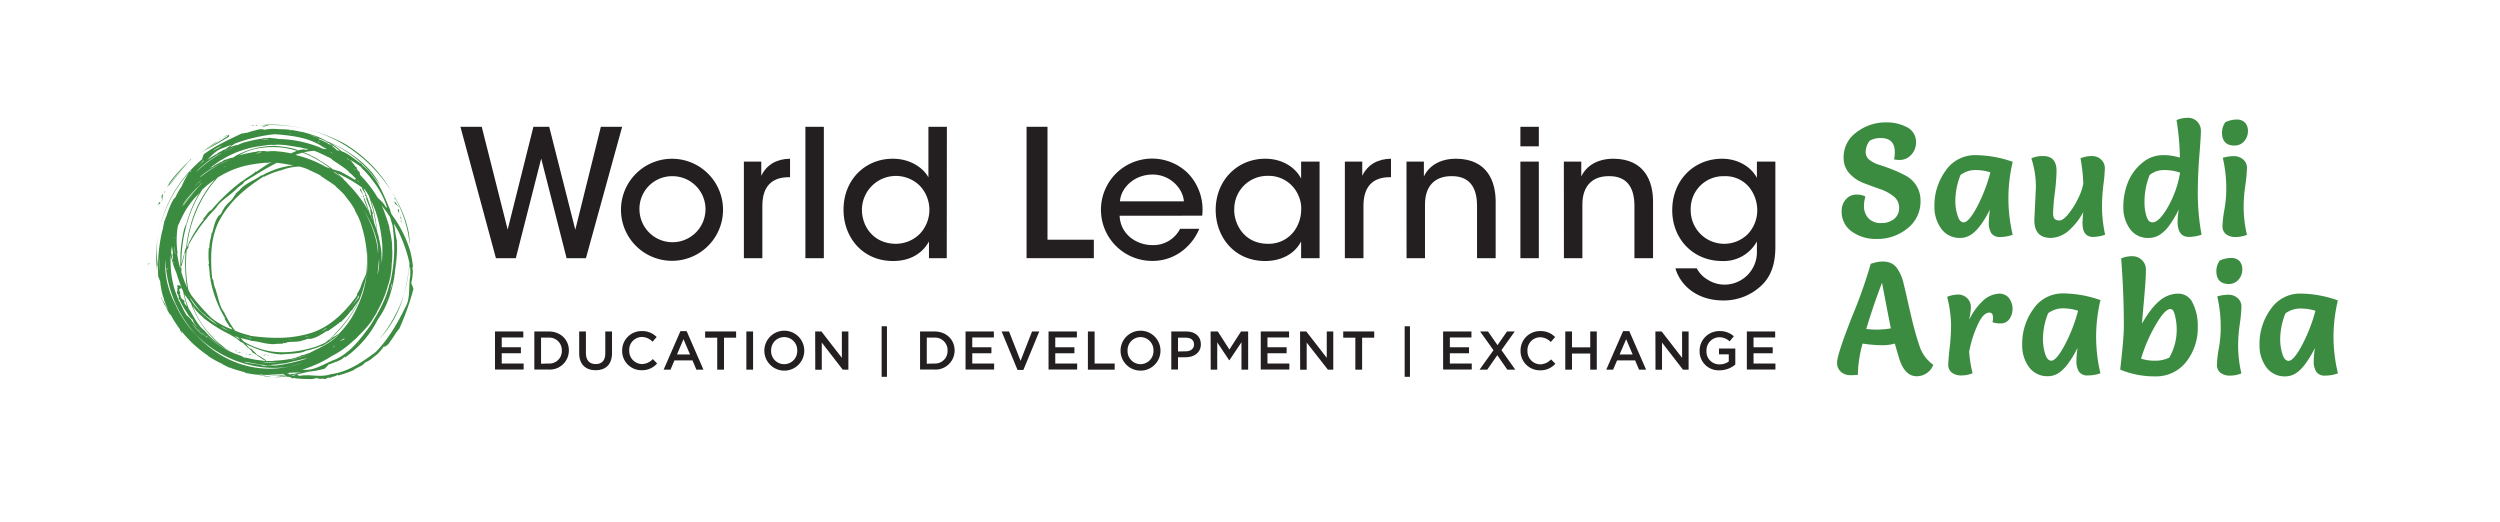 <svg id="Layer_1" data-name="Layer 1" xmlns="http://www.w3.org/2000/svg" viewBox="0 0 766.25 160"><defs><style>.cls-1{fill:#3b8c41;}.cls-2{fill:#231f20;}</style></defs><path class="cls-1" d="M78.39,38.46c0-.27.45.12.62,0A.47.47,0,0,1,78.39,38.46ZM49.1,69.22c-.23.88-.42,1.78-.58,2.66C48.68,71,48.88,70.12,49.1,69.22ZM80.47,39c.14.18.16-.21.29-.08l-.07-.1C80.58,38.7,80.56,39,80.47,39Zm0,0a2,2,0,0,1-.21-.5A1.26,1.26,0,0,0,80.47,39ZM121,60.67l-.13.2.42.39Zm1.49,4.56c-.39-.21,0-1.28-.49-1.11A.91.91,0,0,0,122.46,65.23Zm-41.7,49.89c.38.39,1.39.51,2.75.44a7.11,7.11,0,0,1-2.08-.34Zm.32-.05c-.54-.09.39-.08-.47-.2a.41.41,0,0,0,.07.15l.47.08Zm41.64-48.69c-.37.36.5.77.27,1,0,0,.09,0,.12-.06Zm.08-.56-.09.09.16.24ZM81.33,38.35l-1.28.07c1.58-.48,13.73-.86,25.72,5.72A40.65,40.65,0,0,1,120,58.66c-6.48-10.19-18.78-20.6-37.57-20.34l0,.13a.43.43,0,0,0-.4,0l-.07,0c-.44.17-1,.54-1.37.22l1.12-.24Zm.86,0,.11,0h-.09Zm-.75,0h0ZM122.9,67.64a.46.46,0,0,0,.12.6C122.85,68.09,123.17,67.61,122.9,67.64Zm-67,34.5,0-.09-.15-.07A.25.25,0,0,0,55.89,102.14ZM122,63.6c0-.1.16-.08.22-.15l-1.19-1.68C120.53,62.63,122.38,63,122,63.6ZM120,58.66c3.4,5.72,5.32,11.74,5.49,16.38C125.88,71.54,124.11,65.14,120,58.66Zm6.66,23.39s0,.07,0,.12A.37.37,0,0,0,126.64,82.05ZM48.16,83c0-3.73.09.22.16-2.11a28.31,28.31,0,0,1,.2-9A35.3,35.3,0,0,0,48.16,83Zm1.35,8.28a4,4,0,0,0,.17.37l-.12-.32ZM49,61.87A.88.88,0,0,0,48.66,63C48.51,62.6,49.53,62.09,49,61.87Zm1.09,2.52v0L50,64.32ZM45.52,80.81a.35.35,0,0,0-.1.13h-.13c.05.25.49,0,.31-.13,0,0,0,0,0,0s.16-.1.16-.14l-.11-.08C45.67,80.67,45.45,80.78,45.52,80.81Zm3.92-19.28c.1-.05.17,0,.26,0l.26-2C49,59.8,50.07,61.34,49.44,61.53Zm2.13-4.74a4.86,4.86,0,0,0-.41.66l.5-.59C51.6,56.86,51.57,56.83,51.57,56.79Zm7.26-8.27-.14.13Zm-.14.13c-.34.33.06-.22-.28.11l-6.75,8.1a.48.48,0,0,0,.25-.06C54.65,53.39,57.27,50.09,58.69,48.65Zm-8,10-.23.06,0,.57Zm.93-1.86c1.16-1.67,4.15-5,6-7.07C56.51,50.56,51.43,56.08,51.57,56.79Zm35.76,54.58-.54.11,2.21-.29Zm-9.16-73s0-.09,0-.13l-1,.24C77.43,38.87,78,38.08,78.17,38.34ZM49.91,64.25h0Zm.14.06h0Zm-.22-.11.06,0h0l.12.06c.07,0,.19,0,0,0,.07,0,.08,0-.35-.14Zm6,38,0-.06-.12,0Zm0-.06ZM50,92.56a11.51,11.51,0,0,1-.49-1.27l-.21-.19Zm-.49-1.27h0l0-.07S49.49,91.27,49.5,91.29Zm0-.06c0-.07,0-.13-.07-.19A1.46,1.46,0,0,0,49.48,91.23Zm-3.7-10.55h0v-.14l-.11,0S45.78,80.64,45.78,80.68ZM68,42.21l-1.25.6A4.41,4.41,0,0,0,68,42.21ZM45.67,80.57h0ZM65.75,43.83l-4.89,3.42,6.07-4ZM45.66,80.59h0v0ZM63,46c2.73-1.45,5.13-2.86,7.12-4.07.52-1.16-1-.33-2.12.33C74.84,39,61.72,46.53,63,46Zm13.94-7.67-.33,0,.07.1Zm7.31,71-.06-.1c-.13-.11-.14.23-.24.15C84.08,109.55,84.1,109.15,84.23,109.28Zm-10-1.08-.29,0,.33.08ZM72.74,108l1,.05c-.17-.48-.91.12-1-.19C72.78,107.87,72.73,107.91,72.74,108Zm3.05.6a.46.46,0,0,0-.61,0C75.35,108.41,75.75,108.84,75.79,108.56Zm1.72.24-.27.09h.34Zm-1.48,0,1-.16c-.27-.44-.86.3-1,0C76.05,108.75,76,108.81,76,108.85Zm-3.46-1.22a.45.45,0,0,0-.59-.15C72.18,107.38,72.48,107.89,72.57,107.63ZM54.94,69l-.11,0,.11,0Zm47.17,37.64s0,0,0,0v0a.3.3,0,0,0,.13,0l0,0ZM54.76,68.89h0Zm0,0s.11,0,.09,0,.15,0,0,0l-.17-.06,0,0Zm0,23.07-.11-.28-.2-.44c.07.19.15.42.26.67h0Zm49.74,12.37.11-.16-.27.21,0,.05,0,0ZM51.34,82.27h0s0,0,0,0l.09.06A.1.1,0,0,0,51.34,82.27Zm30.38,26.46s0-.08,0-.13l-1,.25C81,109.25,81.52,108.48,81.72,108.73Zm-1.46.07.25-.12-.32,0Zm45.78-22a11.19,11.19,0,0,1,.68,1.76A79.22,79.22,0,0,1,122.27,101c-.33-.13-.51.9-.87.92-.65,1.27-1.84,2.74-2.34,3.56-.54.34-.87.86-1.52.8a11.07,11.07,0,0,1-2.81,3l.07-.12a8.94,8.94,0,0,1-3,2c-.6,1.06-2.45,1.42-3.41,2.28a31.91,31.91,0,0,1-4.82,1.66c0-.08,0-.17-.19-.23-.39.65-2.07.54-2.12,1-1.06-.47-1.06.56-2.16.23.08,0,.1,0,.11-.1a3.78,3.78,0,0,1-2.45-.23c.43.33-.75.21-1,.41a45.09,45.09,0,0,1-5.56-.26c.34-.44-.55.27-.7,0l-.11-.14c-.32-.09-.82-.42-1.28-.24l0,0a1.43,1.43,0,0,1-.27-.19,26,26,0,0,1-3.67.31l.38.05-.43-.05h-.6l.35,0-2.43-.32-.28-.12c1,.17,2,.33,2.77.44,1.08-.08,2.35-.25,3.69-.48l-.09-.09-1.58.2-1.4,0,2.88-.31a.28.28,0,0,1-.09-.07,32.71,32.71,0,0,1-5.51,0h-.39a32,32,0,0,1-3.37-.31c.85.16,1.75.31,2.62.46l.08.1c-3.3-.45-7.26-1.06-5.34-1l.17,0-.15,0h0c-1.88-.34-2.64-.5-.42-.11a35.77,35.77,0,0,1-4.25-1.24c.14,0,.12-.06.07-.08-.71.07-1.34-.51-2.55-1-.21-.14,0-.07.06-.1A29.37,29.37,0,0,1,63.62,109a.25.25,0,0,0,.16,0l-1.2-.77.26.13a35.11,35.11,0,0,1-7.24-6.9s0,0,0,.06h0a2,2,0,0,1,.16.42l-.18-.09.18.2a.5.5,0,0,1-.3-.53l.05,0c-.26-.09-.39-.44-.32-.55a34.35,34.35,0,0,1-2.94-4.62c.1.54-.95-1.12-1.38-2.32a7.56,7.56,0,0,1-.8-1.31l-.4-1.07c.39.76,1,1.66,1.19,2.12s.51.89.72,1.29h0a33.41,33.41,0,0,1-1.48-3.69c.08.2.15.18.19.18l-.26-.53,0,0a21.88,21.88,0,0,1-.62-2.44c.05.12.05.12.07.12a15.94,15.94,0,0,1-.38-2.38c0,.13,0,.13.06.06-.2-.53-.5-1.15-.67-1.71a50.29,50.29,0,0,1,1.23-13.91s.07-.07.1-.16c.18-1,.37-2,.59-2.93.15,0,.35-1.08.55-1.26A35.38,35.38,0,0,1,52.66,62c.37-.56.59-1.2,1.08-1.45a18.85,18.85,0,0,1,1.9-3.37A26.59,26.59,0,0,1,57.85,53,40.17,40.17,0,0,0,49.1,69.22a38.47,38.47,0,0,1,9.81-17.58,8.93,8.93,0,0,1,.82-.81h0a1.84,1.84,0,0,0,.36-.47c0,.11,0,.13,0,.16l.15-.14c.45-.55,1-.93,1.53-1.43,0,.06,0,.09,0,.11l.07-.06c.21-.54.38-1.22.64-1.73,3.59-2.65,8.06-4.67,11.79-6.44.16.3,1-.29,1.29-.09a42.66,42.66,0,0,1,4.19-1.15,4.82,4.82,0,0,1,1.41.18,11.54,11.54,0,0,1,3.33-.25l-.16,0c.66,0,1.42.1,1.91.08a1.7,1.7,0,0,0-.19,0,27.24,27.24,0,0,1,6.44.87l-.22-.13a38.91,38.91,0,0,1,4.17,1.25l-.06-.07.63.3,0-.07a22.91,22.91,0,0,1,3.15,1.52c7.86,3.16,14,8.43,16.3,13.48A35,35,0,0,0,101.64,44c1,.72,2.1,1.5,3.1,2.37,2.37.82,4.26,2.78,6.26,4l-.08.14a20.91,20.91,0,0,1,3.19,3.26c2.61,3.22,4,7.2,5.59,10.84h-.12c.14.32.27.63.39,1a36.31,36.31,0,0,1,5.89,11.8l0-.33c0,.19,0,.36,0,.52a24.28,24.28,0,0,1,.73,4.5c0-.18-.17-.19-.27-.19l.18.53-.08,0c.3.86-.07,1.67.06,2.37-.06-.12-.06-.12-.11-.12.07.76-.3,1.47-.3,2.24C126.13,86.8,126.08,86.79,126,86.84ZM49,83.26c-.07-.86-.12-1.75-.12-2.64,0-.62,0-1.26.06-1.89A16.08,16.08,0,0,0,49,83.26Zm70.56-16.7A34,34,0,0,0,117,63c.25.54.49,1.09.72,1.66l-.07-.09a54.36,54.36,0,0,1,1.75,5.28l-.12-.08a32.76,32.76,0,0,1,.94,5.53l-.11,0,.11.75-.06-.09c.21,1.48,0,3.53,0,4.67l-.09-.27A22.78,22.78,0,0,1,119,87.28v-.11c-.13.46-.25.91-.38,1.35-.06.19-.1.36-.16.53V89c-.06.16-.12.34-.17.51a13.89,13.89,0,0,1-.57,1.52,31.43,31.43,0,0,1-1.74,3.71,1.46,1.46,0,0,1-.05.2l-.16.16a1.64,1.64,0,0,1-.16.29c.12.15-.66,1.13-.76,1.58l0-.24c-1.43,2.88-4,5.17-6.09,7.38l-.09,0a33.44,33.44,0,0,1-3.73,3.07,28.35,28.35,0,0,1-3.22,1.94,36.16,36.16,0,0,1-9.19,4.21l.87,0c3.07.29,6.59-2.19,9.46-3.19,4.63-2.14,7.84-6.53,10.69-10.41,2.47-4,4.89-8.12,5.87-12.87l.11.06a46.92,46.92,0,0,0,.76-18C120,68.18,119.8,67.37,119.56,66.56Zm1.13,17.75a1.11,1.11,0,0,1,.13.27c0-.08,0-.18.06-.27A.12.12,0,0,0,120.69,84.31Zm-.29,2.09c0-.13.06-.25.09-.37A2.22,2.22,0,0,0,120.4,86.4Zm-.28.48c-.24.84-.42,1.74-.65,2.63.28-.82.53-1.64.76-2.46C120.17,87,120.15,86.9,120.12,86.88Zm-1.58,4.89c0,.18-.08.35-.12.52.06-.13.12-.26.17-.39S118.58,91.8,118.54,91.77Zm-36,20.38c5.43,0,15.33-3.42,9.82-1.81,4.5-1.38-.17,0-5.06,1l-4.43.47H84l2.76-.35a38.61,38.61,0,0,1-4.4.64c-.61-.09-1.39-.21-2.23-.36,0,0,0,0-.06,0-.44-.06.32-.06-.38-.15a.34.34,0,0,0,.06.12c-1.5-.25-3.11-.54-4.25-.75h.13c-2.37-.44-1.77-.31-.13,0-1.58,0,1.65.47,4.32.84a3.4,3.4,0,0,0,2.25.35h.41a2.52,2.52,0,0,0,.39,0ZM58.85,99.24c.11.17.24.33.35.5.38.44.77.88,1.17,1.3.63.68,1.3,1.3,2,1.91l-.46-.5C61,101.52,59.89,100.42,58.85,99.24Zm2.58,2.3L61,101l-.27-.15C61,101.06,61.2,101.3,61.43,101.54Zm2,1.9c.08,0,.09-.12.08-.28-.64,0-1.28-1.06-1.72-1.35.12.18.26.34.39.5C62.62,102.71,63,103.07,63.47,103.44Zm8,4.7.1.06.52.2c.62.25,1.24.47,1.86.67a2.51,2.51,0,0,1,.79.51c1,0,2.68.6,4.1.73h-.14c.95.08,2,.28,2.84.39-.18-.13-.35-.24-.54-.36a3.39,3.39,0,0,0,.45,0l.19.13c.1.07-.2,0-.05.17l.05,0,.14,0h1l.64,0a6.58,6.58,0,0,0,.93-.11A28.48,28.48,0,0,0,89,110c0,.05,0,.08.13.11.44-.36,2-.45,2-.75.94,0,.94-.51,1.92-.58-.06,0-.08.06-.1.07a13.37,13.37,0,0,1,2.17-.7c-.44,0,.63-.36.82-.53l.31-.18a32.55,32.55,0,0,0,4.24-2.24l-.07.1c.15-.12.31-.23.45-.35a15.25,15.25,0,0,0,3.26-2.71,29.35,29.35,0,0,1-6.1,4.16l.25-.15.38-.29a7,7,0,0,1-.94.33l.12,0a20.2,20.2,0,0,1-4,1.19,6.51,6.51,0,0,1-1.58.57,29.79,29.79,0,0,1-4.34.44c-.22.1-1.2,0-1.28.15-3.64-.06-7.75-1.47-11.3-3.15.4.45.81.89,1.22,1.34.24-.06.46.16.78.29.17.52,1.14,1,1.16,1.43a28.25,28.25,0,0,1,3,1.85H81c-1.29-.85-2.56-1.73-3.85-2.57.1-.06.13-.14,0-.28a29.77,29.77,0,0,1-2.64-2.41l-.82-.42c-.45-.33-.92-.77-1.35-1.12,0,0-.06,0,0,.06-.64-.41-1.28-.75-1.9-1.18l-.08,0s0,0,.09.09l-.18-.13a47.53,47.53,0,0,1-8-5.06l.07-.08A13.88,13.88,0,0,1,59,93.62,26.24,26.24,0,0,0,64.9,103h0a26.25,26.25,0,0,0,4,3.58c-.13-.09-.09,0-.1,0,.41.29.83.56,1.25.83l.11.06a32,32,0,0,1-7.88-5.53c-.69-.69-1.36-1.41-2-2.19a25.06,25.06,0,0,0,2,2.19A29.62,29.62,0,0,0,71.45,108.14ZM55.6,82.31l0,0c0,.39,0,.77,0,1.16a35.77,35.77,0,0,0,1.81,4.79c-.08-.38-.16-.74-.25-1.1a52.33,52.33,0,0,1-.31-9.69c0,.11,0,.09,0,0a1.15,1.15,0,0,1,0-.19.91.91,0,0,1-.32.43c-.16,1.28-.61,2.55-.84,3.82,0,.11,0-.19-.18,0s0,.28,0,.42S55.68,82,55.6,82.31Zm13.12-35.8c1-.54,2.11-1,3.21-1.46a19.25,19.25,0,0,0-3,1.32Zm.17-.14-.08,0S68.83,46.42,68.89,46.37Zm-1.17,2.76,0-.08c-1.18.86-2.45,1.72-3.64,2.65l.93-.56c0,.06.06.07.18.06.36-.56,2-1.13,2-1.35,1-.17,1-.69,2.11-1-.09,0-.1.07-.1.11a9,9,0,0,1,2.36-.69l0,0s0-.06.12-.11l.38-.3,0,0A25.3,25.3,0,0,1,84.6,44.72c.07.08,1,.08,1.23.14a34,34,0,0,1,4.16.7,7,7,0,0,1,1.38.55,6.08,6.08,0,0,1,2.11-.32c-.13.07-.09.1-.17.13a3.56,3.56,0,0,0,1.16-.22l-.33-.14a.49.49,0,0,0-.14,0c0,.23-1.16-.27-1.65-.23l.23-.06c-2.94-.39-6-1.23-8.94-.81l-.06-.08c-1.7,0-2.82.31-4.52.5A30,30,0,0,0,67.72,49.13Zm14.54-6.41c-.08,0-.16-.06-.16-.12-.43,0-.3.12-.49.12-.53,0,0-.16-.63,0l-.06.09c-.19-.07-.41,0-.66.15C80.92,42.83,81.6,42.76,82.26,42.72Zm27.5,12.78.09,0-.07-.08-.18,0a.16.16,0,0,1-.12,0l.76.49,0,0Zm-6.28-2.35c.64.59,1.29,1.21,1.89,1.82,0,0,0,0,0,.12a8.76,8.76,0,0,1,1.23,1.22l.33.32,0,0,0,.06a34.45,34.45,0,0,1,3.25,3.78,30.56,30.56,0,0,1,2.65,4,.46.46,0,0,1,0-.14,29.35,29.35,0,0,1-1.36-3.49c0-.1.14.15.14-.12-.07-.62-.28,0-.43-.6l.17.05c-.12-.83-.81-1.35-1.09-2.19.25.17.08-.17.25-.14,1.16,2.56,2,5.26,2.93,7.87h0c.25.5.47,1,.69,1.54l-.06-.51c-.21-.1-.25-.42-.43-.73.18-.52-.33-1.52-.09-1.88a29,29,0,0,1-1.39-3.57c0-.11.14.15.14-.12-.08-.64-.3,0-.44-.63l.18,0c-.14-.85-.84-1.37-1.13-2.24.14.11.15,0,.16,0A43.12,43.12,0,0,0,103.48,53.15Zm9.6,7.2.13,0a.14.14,0,0,1,0-.06,26.32,26.32,0,0,0-1.43-2.27l-.32-.24c1.12,2.56,1.94,5.23,2.89,7.81-.12,0-.21,0-.21.19.21.81.39,1.64.53,2.49a24.58,24.58,0,0,1,.82,2.42.44.44,0,0,1,0-.13,63.91,63.91,0,0,0-2.19-9.91A2.37,2.37,0,0,0,113.08,60.35Zm2.1,4.65.07.1c-.49-1.19-.92-2.51-1.51-3.65,0,0,0,0,0-.05a53,53,0,0,1,1.89,9.7c.18.61.36,1.22.55,1.79l-.12-.08a30.29,30.29,0,0,1,.91,5.33h-.1l.1.73-.06-.09a15.66,15.66,0,0,1,.08,2.2c0-.5.09-1,.13-1.52a9.7,9.7,0,0,1,.07-1.25q0-.77,0-1.5c0-.44,0-.88,0-1.31A41.16,41.16,0,0,0,115.18,65ZM109.6,93.85A29.46,29.46,0,0,0,112.37,84a33,33,0,0,0,.36-7.24,57.73,57.73,0,0,1-.36,7.24,36.23,36.23,0,0,1-2.24,7.89c-.73,1.15-1.7,2.17-2.28,3.32l-.1-.2a24.6,24.6,0,0,1-3.42,3.81l-.16-.15c-.13.18-.26.39-.41.56v-.13c-1,.87-2.63,1.88-3.43,2.53l.09-.32c-1.8,1.06-3.66,2.51-5.77,2.6.13-.09.09-.11.16-.15a6.17,6.17,0,0,0-1.76.59l.12-.16c-2.27,1-4,.18-5.86,1-.17,0-.35-.09-.53-.14.21.54-1.11.13-1.54.46l.19-.22c-3,.69-5.9-.73-8.67-.83v-.15c-1.16-.25-2.05-.44-3-.74.29.36.6.73.9,1.08a20.93,20.93,0,0,0,4.61,2.1c5.62,2,11.55,1.29,17.19-.37,1.09-.4,2.17-.85,3.22-1.34.83-.68,1.63-1.38,2.41-2.08l.53-.63a29.07,29.07,0,0,0,2-2.2h0a36.1,36.1,0,0,0,4.15-5.76c.44-.73.86-1.47,1.25-2.22-.23.53-.47,1.07-.72,1.59a41.62,41.62,0,0,1-6.87,9.07l.06-.09c-.53.55-1.11,1.07-1.7,1.59h.17a3.24,3.24,0,0,0,.89-.82h0a9.09,9.09,0,0,0,1.26-.75c.12,0,0,0,.27-.07v-.15c.25-.17.33-.17.36-.09A26.78,26.78,0,0,0,109.6,93.85ZM105,104.17a1.81,1.81,0,0,0,.31-.13l.09.08C105.93,103.61,105.13,103.7,105,104.17Zm-.62.26a.33.33,0,0,1,0,.06l.05,0,.08,0,.1-.14c.25-.12.39,0,.42-.24s-.43.12-.58.29l-.06.05Zm-2.65-.37-.13.1c.06,0,.11-.06.16-.08Zm-1.42.74h0a.19.19,0,0,1,.08,0l.1-.14Zm-23.72-1.22c-.19,0-.15,0-.16.08l.53.07v-.12c-1-.19-1.71-.37-2.49-.59A13.83,13.83,0,0,0,76.56,103.58Zm13.09.44a11.2,11.2,0,0,0-1.42.15Zm4.86-1,0,0a3.83,3.83,0,0,0-1.08.31C93.82,103.26,94.16,103.18,94.51,103.07Zm5.48-2.29,0-.13c-.49.29-1,.61-1.49.92C99,101.32,99.52,101.06,100,100.78Zm3.72-2.7,0,0a.61.61,0,0,1-.07.1Zm3.51-3.51,0-.07-.69.89C106.73,95.12,107,94.85,107.22,94.57ZM110,90.69v-.14a30.1,30.1,0,0,1-2.38,3.55c.82-1,1.59-1.95,2.33-2.95l.15-.64C110.07,90.58,110,90.63,110,90.69Zm5.85-13c.33-2.86-1.1-8.07-4.41-13.36C114.17,69,115.72,73.93,115.85,77.72Zm-.15,6.53a15.22,15.22,0,0,0,.49-4.9ZM102.85,52.88l-.78-.32c.87.61,1.72,1.25,2.54,1.93C104.05,53.93,103.46,53.4,102.85,52.88Zm-4.6,1c.12.06.1,0,.15.06a.49.49,0,0,0-.15-.13l-.78-.44c-.21-.09-.42-.18-.62-.25l.14,0s0,0,0,0c-1-.4-1.74-.78-2.48-1.14s-1.54-.58-2.35-.84a2.85,2.85,0,0,0-.44-.09h0a16.66,16.66,0,0,0-5.77,1.24v-.06a27.4,27.4,0,0,0-5.11,2c.13-.11.07-.11,0-.16-5.58,3.63-10.35,7.49-13.59,13.5-2.84,5.36-2.77,11.75-2.24,17.64l.38.79a9.1,9.1,0,0,0,.81,2.92s0,0-.06,0c.81,2.4,1.13,5,2.54,6.77A35.45,35.45,0,0,0,72,101.32a26.82,26.82,0,0,0,4.74,1.53c-.18,0-.14,0-.15.07,6.59.86,12.66,1.1,19.14-1,5.73-1.94,10.13-6.44,13.61-11.21l.21-.86a8.58,8.58,0,0,0,1.26-2.73l0,0c.45-1.1,1-2.2,1.44-3.28.07-.61.12-1.21.17-1.81a6.89,6.89,0,0,1,.06-1.15c0-.47,0-.92,0-1.39s0-.79,0-1.2a38.41,38.41,0,0,0-1.81-9.56l.06.09a21.54,21.54,0,0,0-2-4.35l.13,0a22.5,22.5,0,0,0-2.78-4l.07-.07-.47-.45.09,0a24.35,24.35,0,0,0-2.89-2.77l.23.06C101.62,56,99.77,55,98.25,53.87ZM73,103.4l-.51-.18-.7-.26c.59.38,1.19.77,1.82,1.15ZM71.22,101c-.19-.28-.38-.57-.55-.85,0,.17-.2.15-.36,0-.12-.56-1.33-1.83-1.47-2.73,0,.06.15.13.17.06a2.37,2.37,0,0,0-.46-.49c0,.06.12,0,.15.09a36.09,36.09,0,0,1-4.2-11.37l.1.1c-.51-1.59-.26-3.38-.75-4.9l.21.07a27.1,27.1,0,0,1-.07-5h.22l-.09-.7.1.09c-.06-1.34.68-3.07.62-4.13l.15.29c.58-2,.91-4.26,2.36-5.74,0,.13,0,.13,0,.21a5,5,0,0,0,.91-1.61l0,.2c.94-2.24,2.75-2.77,3.56-4.62l.45-.26c-.5-.26.74-.81.87-1.35v.28c1.72-2.41,4.81-3.26,7-4.94l.11.12a25.49,25.49,0,0,1,3.9-1.8A23.44,23.44,0,0,1,90,50.68a.86.86,0,0,0-.22,0l.22,0c-1.68-.23-3.43-.62-5.16-.78-3.42,1.73-6.68,3.83-9.93,5.79l-.56.73a13.58,13.58,0,0,0-2.46,2.09l0-.05c-2,1.86-4.46,3.22-5.66,5.25a50.77,50.77,0,0,0-8.5,11.54c.13.19,0,.49-.09.85a1.4,1.4,0,0,0-.42.6,43,43,0,0,0,.5,12.07c.25.51.51,1,.78,1.51l1.19,1.57a71.94,71.94,0,0,0,5,5.5A21.33,21.33,0,0,0,71.22,101Zm-3.66-1.08c.31.25.61.49.93.73a18.5,18.5,0,0,0,1.88.83A32,32,0,0,1,67.56,99.92Zm-4.67-3.24.08-.07c-2-1.34-3.35-3.49-4.74-5.43a2,2,0,0,1,.07.23,1.54,1.54,0,0,0,.05.17,24,24,0,0,0,1.51,2.26,33.59,33.59,0,0,0,6.93,5.87c-.51-.42-1-.86-1.51-1.31C64.47,97.83,63.67,97.25,62.89,96.68ZM58,90.86c-.09-.14-.19-.27-.29-.4.11.21.23.42.35.63Zm9.13-36.68v-.07l-.3.22a34.47,34.47,0,0,0-5.63,8.18A39.78,39.78,0,0,0,57.36,75h0c0,.31-.07.61-.11.92a34.65,34.65,0,0,1,5.21-8.69c-.18,0-.21-.14-.07-.37.56-.27,1.33-2,2.22-2.4,0,.06-.09.2,0,.17a1.74,1.74,0,0,0,.32-.62c0,.07,0,.14,0,.2a56.29,56.29,0,0,1,9.35-8.76l0,.12c1.31-1.16,3-1.93,4.23-3.1l0,.23c1.46-1,2.82-2,4.41-2.86-.37,0-.73,0-1.09.1l0-.07a36.57,36.57,0,0,0-4.15.46A27.61,27.61,0,0,0,67.13,54.18Zm2.24-3.33-1,.49A3.21,3.21,0,0,0,69.37,50.85Zm15.27-4.52c.07.08,1,.08,1.18.14a26.09,26.09,0,0,1,3.39.55,16.22,16.22,0,0,1,1.82-.8,25,25,0,0,0-13.61-.36,18.27,18.27,0,0,0-4.15,1.76,42,42,0,0,1,5.18-1.11c-.26.25.5-.27.71-.16l.16,0a4.43,4.43,0,0,0,1.37-.1v0c.51,0,.69.14,1.19.17A17.22,17.22,0,0,1,84.64,46.33Zm-1.77,3.45L83,50l.22-.19Zm-2-2.1h0Zm-.63-1,0,0c-.4,0-.28.09-.46.11-.51,0,.06-.16-.6,0l-.07.08c-.17-.06-.38,0-.62.16.41-.06.83-.1,1.24-.15Zm-.6,1.37c-.09-.07-.11.19-.18.15a1.56,1.56,0,0,1-.18-.4c.09.28.14.38.18.4s.13-.17.24-.06Zm21.68,3.61A39.19,39.19,0,0,0,94,47.28c-.42-.17-.85-.34-1.27-.49L92,47c-.47.13-.94.27-1.4.43a4,4,0,0,1,.46.2,34.14,34.14,0,0,1,8.86,3.57ZM61.62,53.93l-.37.48A34,34,0,0,1,70.43,49a17,17,0,0,0-3.38,1.52A25.06,25.06,0,0,0,61.62,53.93Zm.5,4c-.78,1.22-1.49,2.46-2.13,3.7a42.4,42.4,0,0,0-4,13.06h0a49.4,49.4,0,0,0-.41,6.47c.36-1.7.88-3.39,1.32-5.09,0,.06.08.08.13.07,0-.32.11-.7.14-1.15,0-.21,0,0,0,0a37.59,37.59,0,0,1,.88-4.72v.14l.3-1.23-.05.24A35.8,35.8,0,0,1,65.87,55,32.28,32.28,0,0,0,62.12,58Zm-5.7,31.87c.16.73.33,1.46.54,2.16.26.93.59,1.86.95,2.8l0-.07c1.52,2.29,2.61,5,4.71,6.56a22.23,22.23,0,0,0,4.94,4.49c-.56-.44-1.09-.91-1.71-1.49a29.85,29.85,0,0,1-6.39-9.07h0a14.39,14.39,0,0,1-.89-2.14c-.68-1-1.32-1.91-2-2.77A4.84,4.84,0,0,1,56.42,89.85Zm45.89,16.57c.2,0,.25-.46,0-.3l.06.09a.42.42,0,0,0-.09.16c-.06,0-.08.18-.13.25h0v0h0l0,0,0,0,.1-.07c.06,0,.1-.08.1-.22Zm-3.17-.3.59-.39A2.15,2.15,0,0,0,99.14,106.12Zm-8.26,3.81c-.58.14-1.17.27-1.76.38.43,0,.87-.11,1.31-.19a32.49,32.49,0,0,0,4.29-1.57C93.4,109.06,92.07,109.45,90.88,109.93Zm-8.3,1.35c.87,0,1.75-.07,2.61-.16-.94,0-1.89.06-2.83,0A1.64,1.64,0,0,0,82.58,111.28Zm-.35-.15h-.1c-.62,0-1.23,0-1.84,0,.7.09,1.41.14,2.11.18h.06A1.82,1.82,0,0,1,82.23,111.13Zm36.48-47.27-.07,0a.4.4,0,0,1,.1.12ZM107.35,49a24.26,24.26,0,0,1,1.6,2.1c.21.06.43.15.39.31v.19c.08.12.17.31.28.49s0,0,0,.06a1.1,1.1,0,0,0,.54.48l0,0a3.38,3.38,0,0,1,.16.78l.2.37A36.39,36.39,0,0,1,113.33,57a33.17,33.17,0,0,1,2.46,3.64,13.93,13.93,0,0,1,2.29,2.44s-.12-.07-.17,0l.77.69a25,25,0,0,0-4.2-8.08l0,0a27.06,27.06,0,0,0-3.8-4.34c.15.11.14,0,.18,0A29.55,29.55,0,0,0,107.35,49Zm1.39,2.91v0l.19.19s.08-.08-.15-.31l-.06,0A.19.19,0,0,1,108.74,51.88Zm-.44-.37.1.08.14.06A.49.49,0,0,0,108.3,51.51Zm-2.08-3.12c.37.33.72.66,1.07,1-.21-.27-.43-.53-.67-.79Zm-4.62.39a.28.28,0,0,0,.18,0l-.17-.13-.86-.48-.67-.26h.15c-1-.44-1.91-.86-2.72-1.25-.39-.16-.79-.31-1.2-.46a19.09,19.09,0,0,0-3.2.45,22.5,22.5,0,0,1,2.17.94l-.11,0a18.6,18.6,0,0,1,3.08,1.72,32.22,32.22,0,0,1,3.37,2.24l.39.31a19.63,19.63,0,0,0,2.1.6,56.76,56.76,0,0,1,5,2.84,2.29,2.29,0,0,1-.44-.59c.35.3.38.12.4,0a25.89,25.89,0,0,0-2.4-2.21l.26.07C105.28,51.14,103.27,50,101.6,48.78Zm.46-1.71-.38-.33-.39-.09Zm1.11.09-.08,0a.71.71,0,0,1,.07.16C103.14,47.21,103.15,47.17,103.17,47.16Zm-2-3.36.47.29,0-.1ZM99,42.92c-.57-.21-1.15-.41-1.74-.59l.68.33c-.08.06-.08.15,0,.29.73-.25,1.94,1,2.27.69.52,1,1.19.27,1.82,1.27a.12.12,0,0,0-.15,0,4.85,4.85,0,0,1,1.22,1,.74.74,0,0,0,.26,0l-.19.09,0,.05a6.8,6.8,0,0,1,1,.19A27.71,27.71,0,0,0,99,42.92Zm-1.39.46c-.07,0-.07.13,0,.27a.9.9,0,0,1,.56,0C98,43.58,97.83,43.47,97.64,43.38ZM95,41.31l1.25.52,1.17.36C96.59,41.86,95.79,41.57,95,41.31ZM88.58,40l.44.15.23-.07Zm-.09.79.41.13a1.17,1.17,0,0,1,.2-.05Zm-7,0h0l0,0ZM72,44c-.48.32-1,.66-1.44,1l.18,0a.18.18,0,0,0-.11.1,9.05,9.05,0,0,1,2.59-.73c-.49,0,.78-.37,1-.54a45.34,45.34,0,0,1,6-1.33c-.28.27.51-.26.75-.16l.15,0a4.53,4.53,0,0,0,1.43-.12h0a11.52,11.52,0,0,0,1.71.18c.1.08,0,0,.27.13l.14-.13c.34.06.39.13.38.2a35.22,35.22,0,0,1,13.94,3c.39,0,.77.09,1.17.11A7.81,7.81,0,0,0,99,45.06c-4.23-2.92-9.65-3.53-14.78-3.93A49.9,49.9,0,0,0,72,44Zm-7,2.44c1-.65,2.14-1.27,3.24-1.85l-.44.17A7.78,7.78,0,0,0,65.06,46.44Zm-1.65,2.72a27.06,27.06,0,0,1,2.87-1.86c0,.05,0,.07.18,0,.37-.57,2-1.16,2.11-1.39a4.07,4.07,0,0,0,.57-.16L71,44.36c-.92.34-1.84.69-2.77,1.06C66.43,46,64.86,47.57,63.41,49.16ZM60.63,51a.12.12,0,0,0,0,.08,15,15,0,0,1,1.63-1.56c-.08.07-.05.12,0,.11.07-.17.13-.38.19-.58C61.86,49.75,61.24,50.42,60.63,51Zm-.47,1.71a34.66,34.66,0,0,1,7.49-5.61l.21-.19a28.29,28.29,0,0,0-7.21,5.19C60.48,52.29,60.31,52.49,60.16,52.7Zm-1,0h0v0Zm-.07,5c.43-.45.87-.89,1.34-1.31,1.49-1.43-1,1,1.42-1.21A13.28,13.28,0,0,0,59.13,57.74ZM59,53.14h0v0Zm-.42-.88.08,0c0-.06,0-.1,0-.15Zm-.34.37a.4.4,0,0,0,.12.16l.18-.49C58.4,52.41,58.29,52.52,58.19,52.63ZM55.78,63.32l.39-.47a.45.45,0,0,0,.21-.06c2.29-2.88,4.47-5.66,5.6-6.78-.47.49,0-.11-.34.2l-5.47,6.64a.08.08,0,0,1-.07-.07c.94-1.36,3.36-4.06,4.84-5.78-.84.68-4.93,5.18-4.84,5.78A4.61,4.61,0,0,0,55.78,63.32ZM54.4,60.06l.38-.64a1.72,1.72,0,0,0,.07-.21C54.7,59.49,54.54,59.77,54.4,60.06Zm0,17.59h-.13a40.22,40.22,0,0,0,1,4.78c0-.11,0-.21,0-.31,0-1.6,0-3.2.08-4.78,0,.11,0,.08,0,0a21.22,21.22,0,0,1,.26-2.52c0-.23,0,0,0,0a42.46,42.46,0,0,1,.92-5,.36.36,0,0,0,0,.15L57,68.77,57,69a40.86,40.86,0,0,1,4.12-9.92l-.38.49a24.88,24.88,0,0,0-5.41,8c0-.13,0-.13-.09-.1,0,.46-.28.81-.55,1.39h.05l-.05,0a2.75,2.75,0,0,0-.18.46A26.63,26.63,0,0,0,54.44,77.65Zm.93,4.85s0,.06,0,.08l0,.08A.81.81,0,0,1,55.37,82.5ZM54,80.26a.74.74,0,0,1,0,.14s.06,0,.06-.05Zm-.57-4.67a20.21,20.21,0,0,0,.25,2.18h-.13v0c.06,0,.13.1.17.1C53.7,77.14,53.57,76.37,53.47,75.59Zm0-2.61a.11.11,0,0,0,.09.06l-.07-.54C53.43,72.66,53.43,72.82,53.42,73Zm-.27,7.29c0,.11.07.22.1.34a.18.18,0,0,0,.17-.07A1,1,0,0,1,53.15,80.27Zm-.69-3a13.87,13.87,0,0,0,.44,2.26l0,0,.09.31A4.53,4.53,0,0,0,52.8,78c0-.24.19,0,.23,0-.07-.82-.22-1.68-.32-2.55C52.6,76,52.52,76.63,52.46,77.22Zm1.07,11.55c.26.75.56,1.5.87,2.23l-.14-.14.5,1h0a.09.09,0,0,0-.1,0l.3.47,0,.06c.47.75.73,1.52,1.15,2.14-.1-.11-.1-.11-.13-.09a18.44,18.44,0,0,0,1.14,2c-.08-.09-.1-.09-.08,0,.42.39.94.79,1.32,1.18a24.41,24.41,0,0,0,1.84,2.48.88.88,0,0,1-.05-.15.14.14,0,0,0,.14.06A5,5,0,0,1,59,97.77c0,.57-.58-.57-.9-.69a40.47,40.47,0,0,1-3-5c.54.06-.54-.35-.36-.65l.08-.19c-.11-.33-.12-1-.55-1.28h0c-.08-.66.24-.86.05-1.72.16-.12.06,0,.24-.31l-.29-.07c.12-.72.5-.36.82-.34.29-.16.59.85.57,1.08-.34-.71-.4.2-.49-.11-.72.24.51,1.45-.08,1.71,0,.42.26.22.33.38.13.5-.3,0,0,.62l.18,0c-.22.47,1,.7,1,1.27l-.07-.07c-.2.55.36,1,.82,1.55a40.5,40.5,0,0,1-1.22-4.63A55.13,55.13,0,0,1,54,83.45a20.45,20.45,0,0,1-1.36-4.09s0,.28-.07,0c-.08-.39-.16-.72-.23-1A30.28,30.28,0,0,0,53.53,88.77ZM51,82.57c0,.19.39,0,.26-.11h0c.11,0,.14-.09.13-.12h0v-.11l-.09,0h0c0,.06-.18.15-.11.17a.24.24,0,0,0-.08.1Zm36.28,32.24a1.75,1.75,0,0,0-.53-.25c-1.64.19-3.3.25-4.87.29A38.85,38.85,0,0,0,87.31,114.81Zm1.39-2.45a22.28,22.28,0,0,0,4.14-1.15,37.84,37.84,0,0,1-4.14,1.15c-8.92,1.58-20.62-1.48-28.7-9.89a36.14,36.14,0,0,1-9.31-23,26.09,26.09,0,0,0,3,13.61,32.31,32.31,0,0,0,6.29,9.4C67,110.2,77.23,114.75,88.7,112.36Zm.68,2.38,2.72-.35-2.09.22,2.4-.5h-.2c-1.15.24-2.32.43-3.51.56,1.07-.13,2.14-.32,3.19-.53-1,0-2,.08-3,.1l-.9.16c.29.06.6.11.73.28h0s0,0,0,.07l1.3-.14-.63.13-.66.08s0,0,0,.05ZM125.62,81.4c-.09.48-.21,1-.34,1.61a42,42,0,0,1-1.44,7.13,63,63,0,0,0,1.68-9.41,42.68,42.68,0,0,0-3.42-9.81c-.45-.82-.9-1.62-1.36-2.42.32,1.75.5,3.55.9,5.19v.65a39.81,39.81,0,0,1-.47,8.32c.24-1.93.37-3.87.42-5.77-.1,2.31-.32,4.63-.62,6.91.08-.37.15-.76.2-1.14-.65,5.45-2.17,10.87-5.37,15.27a31.52,31.52,0,0,1-10.18,11.72.24.24,0,0,0,0-.34l-.41.44-.09,0c-.62.7-1.54.77-2.14,1.26.09-.12.09-.12.06-.17a21.46,21.46,0,0,1-2.23.87c.11-.06.1-.1,0-.12A10.33,10.33,0,0,1,99.5,113l0,0a30.53,30.53,0,0,1-5,.94c-1.51.38-3.31.79-5.12,1.1,0,0,0,.09.31.12l.1-.14c.25.42,1.08-.55,1.53-.16h-.11c.53.76,1.77-.15,2.69.27l-.09-.14c2.59.06,5.34.54,7.63-.32,5.14-.61,9.65-3.71,13.78-6.83,4-4.15,6.62-8.79,9.12-13.86,1.47-2.51.88-6.53,1.39-9.37A15.44,15.44,0,0,0,125.62,81.4Zm-20,28.25-.09.06ZM116.23,104a32.14,32.14,0,0,0,7.61-13.84,33.77,33.77,0,0,1-2.66,6.33A40.5,40.5,0,0,1,116.23,104Zm-35.82,7.88a5.67,5.67,0,0,0,1.69.28l.23,0C81.87,112.07,81.18,112,80.41,111.86ZM116.23,104c-.56.61-1.14,1.23-1.77,1.85A18.59,18.59,0,0,0,116.23,104Zm-36.07,7.78-.38-.06.07.09.56.07A1.09,1.09,0,0,1,80.16,111.76Zm2.37-2.94c-.16.14-.58-.23-.59,0A.44.44,0,0,0,82.53,108.82Zm44.19-20.23h0s0,0,0,.06Zm-43,20.28a1.23,1.23,0,0,0,.19.46A2.41,2.41,0,0,1,83.74,108.87Zm-10-4.18,0,0h0Zm11.85,4a0,0,0,0,1,0,0h0Z"/><path class="cls-2" d="M141.12,38.86h6.53l7.95,31.51,7.89-31.51h4.84l8,31.56,7.83-31.56h6.53l-11.1,40.27h-5.93L165.88,48.6,158.1,79.13H152Z"/><path class="cls-2" d="M190.33,64.27a15.64,15.64,0,1,1,0,.06Zm5.67.11A10.12,10.12,0,1,0,206.12,54,10,10,0,0,0,196,64.38Z"/><path class="cls-2" d="M228,49.53h5.33v4.35c1.69-3.48,4.79-5.17,8.82-5.23v5.66h-.38c-5.33,0-8.11,2.94-8.11,8.82v16H228Z"/><path class="cls-2" d="M246.85,38.86h5.66V79.13h-5.66Z"/><path class="cls-2" d="M290.18,79.13h-5.45V74c-1.63,3-5,6-11,6-9.31,0-15.19-7.19-15.19-15.73,0-9.19,6.65-15.62,15.08-15.62,6,0,9.74,3.38,10.94,5.72V38.86h5.66Zm-26-14.8c.05,5.44,3.86,10.39,10.39,10.39a10.38,10.38,0,0,0,7.4-3.1,10.71,10.71,0,0,0-.11-14.75,10.42,10.42,0,0,0-17.68,7.4Z"/><path class="cls-2" d="M314.64,38.86h6.42V73.47h14.2v5.66H314.64Z"/><path class="cls-2" d="M343.16,66.12c.27,6,5.5,9,10,9a9.18,9.18,0,0,0,8.54-5h5.88a16.29,16.29,0,0,1-6,7.35,15.05,15.05,0,0,1-8.43,2.5A15.68,15.68,0,1,1,364,53a16,16,0,0,1,4.47,13.11Zm19.7-4.41c-.27-3.91-4.19-8.32-9.8-8.21s-9.52,4.19-9.79,8.21Z"/><path class="cls-2" d="M404.45,79.13h-5.66V74c-2.07,4-6.31,6-11,6-9.52,0-15.18-7.4-15.18-15.67,0-9,6.58-15.68,15.18-15.68,5.88,0,9.63,3.27,11,6.1V49.53h5.66Zm-26.17-14.7c.05,4.41,3.15,10.29,10.34,10.29a9.68,9.68,0,0,0,9.19-5.88,11.1,11.1,0,0,0,1-4.41A9.36,9.36,0,0,0,398,60a9.87,9.87,0,0,0-9.46-6.1,10.13,10.13,0,0,0-10.23,10.45Z"/><path class="cls-2" d="M412.2,49.53h5.33v4.35c1.69-3.48,4.79-5.17,8.81-5.23v5.66H426c-5.33,0-8.1,2.94-8.1,8.82v16H412.2Z"/><path class="cls-2" d="M431.09,49.53h5.33V54.1c1.41-3.05,4.73-5.5,10-5.45,9.47.11,12,7,12,13.12V79.13h-5.71V63.07c0-5.33-2.07-9.14-7.84-9.08-5.55,0-8.11,3.53-8.11,8.65V79.13h-5.65Z"/><path class="cls-2" d="M466,38.86h5.65v6H466Zm0,10.67h5.65v29.6H466Z"/><path class="cls-2" d="M479.32,49.53h5.34V54.1c1.41-3.05,4.73-5.5,10-5.45,9.46.11,12,7,12,13.12V79.13h-5.71V63.07c0-5.33-2.07-9.14-7.84-9.08-5.55,0-8.11,3.53-8.11,8.65V79.13h-5.66Z"/><path class="cls-2" d="M544.15,75.7c0,5.17-1.3,8.49-3.48,11a16.68,16.68,0,0,1-12.46,5.39c-8.38,0-13.28-4.9-14.7-9.85h6.54a8.86,8.86,0,0,0,3.26,3.43,9.68,9.68,0,0,0,5.12,1.57A9.94,9.94,0,0,0,538.49,77v-3A11.58,11.58,0,0,1,527.83,80c-8.87,0-15.29-6.75-15.29-15.57,0-9.25,6.69-15.78,15.29-15.78,4.95,0,9,2.62,10.66,5.88v-5h5.66ZM518.2,64.33a10.27,10.27,0,0,0,17.52,7.4,10.63,10.63,0,0,0,2.88-7.24,11.42,11.42,0,0,0-2.39-7A9.46,9.46,0,0,0,528.43,54,10,10,0,0,0,518.2,64.27Z"/><path class="cls-2" d="M151.72,101.59h8.68v1.84h-6.62v3h5.87v1.84h-5.87v3.15h6.71v1.84h-8.77Z"/><path class="cls-2" d="M163.77,101.59h4.37c3.68,0,6.22,2.52,6.22,5.82v0a5.86,5.86,0,0,1-6.22,5.86h-4.37Zm4.37,9.83a3.81,3.81,0,0,0,4.06-3.94v0a3.84,3.84,0,0,0-4.06-4h-2.31v8Z"/><path class="cls-2" d="M177.52,108.33v-6.74h2.06v6.66c0,2.17,1.12,3.34,3,3.34s2.94-1.1,2.94-3.26v-6.74h2.06v6.64c0,3.5-2,5.25-5,5.25S177.52,111.73,177.52,108.33Z"/><path class="cls-2" d="M190.69,107.48v0a5.92,5.92,0,0,1,6-6,6.09,6.09,0,0,1,4.58,1.82L200,104.73a4.64,4.64,0,0,0-3.28-1.45,3.93,3.93,0,0,0-3.86,4.13v0a4,4,0,0,0,3.86,4.17,4.64,4.64,0,0,0,3.37-1.52l1.32,1.33a6,6,0,0,1-4.75,2.08A5.89,5.89,0,0,1,190.69,107.48Z"/><path class="cls-2" d="M208.55,101.5h1.91l5.15,11.8h-2.17l-1.19-2.83h-5.54l-1.2,2.83H203.4Zm2.94,7.15-2-4.69-2,4.69Z"/><path class="cls-2" d="M219.83,103.5h-3.71v-1.91h9.5v1.91h-3.71v9.8h-2.08Z"/><path class="cls-2" d="M228.76,101.59h2.06V113.3h-2.06Z"/><path class="cls-2" d="M234.27,107.48v0a6.12,6.12,0,0,1,12.24,0v0a6.12,6.12,0,0,1-12.24,0Zm10.08,0v0a4,4,0,0,0-4-4.16,4,4,0,0,0-4,4.13v0a4,4,0,0,0,4,4.17A4,4,0,0,0,244.35,107.48Z"/><path class="cls-2" d="M249.85,101.59h1.91l6.27,8.09v-8.09h2V113.3h-1.73L251.88,105v8.33h-2Z"/><path class="cls-2" d="M270.22,100h1.63v15.49h-1.63Z"/><path class="cls-2" d="M282,101.59h4.37c3.68,0,6.22,2.52,6.22,5.82v0a5.86,5.86,0,0,1-6.22,5.86H282Zm4.37,9.83a3.81,3.81,0,0,0,4.06-3.94v0a3.84,3.84,0,0,0-4.06-4h-2.31v8Z"/><path class="cls-2" d="M295.94,101.59h8.68v1.84H298v3h5.87v1.84H298v3.15h6.7v1.84h-8.76Z"/><path class="cls-2" d="M307,101.59h2.27l3.53,9,3.52-9h2.22l-4.87,11.79h-1.8Z"/><path class="cls-2" d="M321.38,101.59h8.69v1.84h-6.63v3h5.87v1.84h-5.87v3.15h6.71v1.84h-8.77Z"/><path class="cls-2" d="M333.44,101.59h2.06v9.83h6.15v1.88h-8.21Z"/><path class="cls-2" d="M343.45,107.48v0a6.12,6.12,0,0,1,12.24,0v0a6.12,6.12,0,0,1-12.24,0Zm10.09,0v0a4,4,0,0,0-4-4.16,4,4,0,0,0-3.94,4.13v0a4,4,0,0,0,4,4.17A4,4,0,0,0,353.54,107.48Z"/><path class="cls-2" d="M359,101.59h4.62c2.73,0,4.45,1.55,4.45,3.91v0c0,2.62-2.11,4-4.68,4h-2.33v3.77H359Zm4.45,6.09c1.56,0,2.53-.87,2.53-2.09v0c0-1.37-1-2.09-2.53-2.09h-2.39v4.22Z"/><path class="cls-2" d="M371.05,101.59h2.2l3.56,5.54,3.56-5.54h2.19V113.3h-2.05v-8.4l-3.7,5.52h-.07l-3.66-5.49v8.37h-2Z"/><path class="cls-2" d="M386.42,101.59h8.68v1.84h-6.62v3h5.87v1.84h-5.87v3.15h6.71v1.84h-8.77Z"/><path class="cls-2" d="M398.47,101.59h1.91l6.27,8.09v-8.09h2V113.3H407L400.5,105v8.33h-2Z"/><path class="cls-2" d="M415.41,103.5H411.7v-1.91h9.5v1.91h-3.71v9.8h-2.08Z"/><path class="cls-2" d="M430.53,100h1.62v15.49h-1.62Z"/><path class="cls-2" d="M442.31,101.59H451v1.84h-6.62v3h5.87v1.84h-5.87v3.15h6.71v1.84h-8.77Z"/><path class="cls-2" d="M457.75,107.34l-4.1-5.75h2.42l2.91,4.2,2.93-4.2h2.36l-4.08,5.72,4.25,6H462l-3.08-4.44-3.09,4.44h-2.36Z"/><path class="cls-2" d="M466.05,107.48v0a5.92,5.92,0,0,1,6-6,6.13,6.13,0,0,1,4.59,1.82l-1.33,1.52a4.64,4.64,0,0,0-3.28-1.45,3.93,3.93,0,0,0-3.86,4.13v0a4,4,0,0,0,3.86,4.17,4.64,4.64,0,0,0,3.37-1.52l1.32,1.33A6,6,0,0,1,472,113.5,5.89,5.89,0,0,1,466.05,107.48Z"/><path class="cls-2" d="M479.76,101.59h2.06v4.87h5.59v-4.87h2V113.3h-2v-4.94h-5.59v4.94h-2.06Z"/><path class="cls-2" d="M497.47,101.5h1.91l5.15,11.8h-2.17l-1.19-2.83h-5.54l-1.21,2.83h-2.1Zm2.94,7.15-2-4.69-2,4.69Z"/><path class="cls-2" d="M507.38,101.59h1.91l6.27,8.09v-8.09h2V113.3h-1.73L509.41,105v8.33h-2Z"/><path class="cls-2" d="M520.93,107.48v0a6,6,0,0,1,6-6,6.29,6.29,0,0,1,4.49,1.59l-1.3,1.55a4.58,4.58,0,0,0-3.28-1.25,4,4,0,0,0-3.8,4.13v0a3.91,3.91,0,0,0,4,4.18,4.81,4.81,0,0,0,2.83-.88v-2.19h-3v-1.79h5v4.92A7.49,7.49,0,0,1,527,113.5,5.81,5.81,0,0,1,520.93,107.48Z"/><path class="cls-2" d="M535.41,101.59h8.68v1.84h-6.63v3h5.88v1.84h-5.88v3.15h6.71v1.84h-8.76Z"/><path class="cls-1" d="M571.69,60.21l-.18-.1a5.81,5.81,0,0,0-2.64-.46,4.06,4.06,0,0,0-3.11,1.45,5.16,5.16,0,0,0-1.29,3.56A7.36,7.36,0,0,0,567.62,71a12.65,12.65,0,0,0,7.57,2.24A14.5,14.5,0,0,0,584.64,70a10.4,10.4,0,0,0,4-8.41,8.54,8.54,0,0,0-1.29-4.72,8.67,8.67,0,0,0-3.19-3,42.19,42.19,0,0,0-4-1.86c-1.43-.57-2.79-1.06-4-1.44A8.9,8.9,0,0,1,573,49a2.85,2.85,0,0,1-1.16-2.28,5.49,5.49,0,0,1,1.26-3.6,6.48,6.48,0,0,1,3.34-.81c2.91,0,4.32,1.44,4.32,4.41a10.16,10.16,0,0,1-.19,1.92l-.05.25.25,0a7.54,7.54,0,0,0,1.34.14,4.8,4.8,0,0,0,3.69-1.59,5.47,5.47,0,0,0,1.46-3.84A5,5,0,0,0,584.51,39a13.29,13.29,0,0,0-6.44-1.49,14.55,14.55,0,0,0-9,3,9.31,9.31,0,0,0-4,7.69,7.08,7.08,0,0,0,1.82,5,11.37,11.37,0,0,0,4.35,2.92c1.65.64,3.33,1.25,5,1.83a13.47,13.47,0,0,1,4.18,2.26,4.3,4.3,0,0,1,1.66,3.48,4.17,4.17,0,0,1-1.5,3.39,6,6,0,0,1-4,1.29,5.2,5.2,0,0,1-3.88-1.44,5.47,5.47,0,0,1-1.39-3.93,10.31,10.31,0,0,1,.37-2.53Z"/><path class="cls-1" d="M605.43,47.55a10.81,10.81,0,0,0-9.07,4.73,18.08,18.08,0,0,0-3.46,10.94A11.27,11.27,0,0,0,595,70.11a6.92,6.92,0,0,0,5.87,2.82A6,6,0,0,0,604,72c1.91-1.16,3.9-3.78,5.93-7.79a27.57,27.57,0,0,0-.36,4,6,6,0,0,0,.76,3.26A3.09,3.09,0,0,0,613,72.64a11.45,11.45,0,0,0,3.63-.59l.22-.07,0-.22a48,48,0,0,1,0-21.94l.06-.22-.22-.07A34.86,34.86,0,0,0,605.43,47.55Zm4.62,5.27A49.39,49.39,0,0,1,606,63.34c-2.13,4-3.4,4.81-4.1,4.81-.85,0-1.47-.68-1.9-2.08a14.72,14.72,0,0,1-.69-4.39,21.54,21.54,0,0,1,1.6-8.07A7.76,7.76,0,0,1,606,52.13,14.88,14.88,0,0,1,610.05,52.82Z"/><path class="cls-1" d="M644.27,63.77a57.57,57.57,0,0,1,.43-7.2,46.12,46.12,0,0,0,.44-5A3.54,3.54,0,0,0,644,48.91a4,4,0,0,0-2.86-1.08,9.06,9.06,0,0,0-3.23.6l-.2.07,0,.22a52.48,52.48,0,0,1,.82,7.54,16.4,16.4,0,0,1-1.49,4.37,24,24,0,0,1-3,4.85c-1.11,1.39-2.07,2.1-2.85,2.1-1.31,0-1.92-.69-1.92-2.15a59.07,59.07,0,0,1,.53-6.29,60.64,60.64,0,0,0,.53-6.78c0-3-1.38-4.53-4.09-4.53a8.87,8.87,0,0,0-3.42.6l-.2.09.06.22A28.4,28.4,0,0,1,624,57.49l-.48,10h0c0,3.61,1.71,5.44,5.1,5.44a8.71,8.71,0,0,0,5.76-2.54A19.71,19.71,0,0,0,638.52,65a33.86,33.86,0,0,0-.23,3.43c0,2.78,1.09,4.19,3.23,4.19a11.88,11.88,0,0,0,3.44-.59l.22-.06,0-.23A40.63,40.63,0,0,1,644.27,63.77Z"/><path class="cls-1" d="M673.62,59.49c0-3.83.16-7.78.48-11.75s.48-6.53.48-7.61a4,4,0,0,0-1.13-2.86,3.84,3.84,0,0,0-2.87-1.16,9.14,9.14,0,0,0-3.26.6l-.19.07,0,.2a76.15,76.15,0,0,1,1,11.33,16.75,16.75,0,0,0-5.31-.76,9.76,9.76,0,0,0-6.24,2.38,14.8,14.8,0,0,0-4.35,5.91,19.89,19.89,0,0,0-1.43,7.52,11.28,11.28,0,0,0,2,6.77,6.74,6.74,0,0,0,5.8,2.8,6.39,6.39,0,0,0,3.22-.88,10.86,10.86,0,0,0,3.1-3,32.39,32.39,0,0,0,2.88-4.88,28.67,28.67,0,0,0-.37,3.72c0,3.13,1.15,4.72,3.42,4.72a11.62,11.62,0,0,0,3.68-.59l.21-.07,0-.21A71.37,71.37,0,0,1,673.62,59.49Zm-5.43-6.58a31.19,31.19,0,0,1-3.66,10.42c-1.82,3.2-3.43,4.82-4.8,4.82-.85,0-1.45-.6-1.83-1.84a13.89,13.89,0,0,1-.61-4.15,22.06,22.06,0,0,1,1.59-8.54,7,7,0,0,1,4.5-1.49A14.48,14.48,0,0,1,668.19,52.91Z"/><path class="cls-1" d="M687.69,62.54a44.91,44.91,0,0,1,.51-5.75,47.08,47.08,0,0,0,.5-5.27,3.37,3.37,0,0,0-1.19-2.66,4.18,4.18,0,0,0-2.83-1,11.51,11.51,0,0,0-3.17.45l-.23.06.06.24a40.73,40.73,0,0,1,1,10,35.93,35.93,0,0,1-.57,5.68,34.28,34.28,0,0,0-.58,5,3,3,0,0,0,1.1,2.5,4.54,4.54,0,0,0,2.89.85,9.22,9.22,0,0,0,3.31-.59l.21-.08-.06-.22A37.43,37.43,0,0,1,687.69,62.54Z"/><path class="cls-1" d="M685.52,36.64a8.3,8.3,0,0,0-3.42.79l-.06,0,0,.06a5.52,5.52,0,0,0-1,3.12c0,2.62,1.28,4,3.81,4a3.8,3.8,0,0,0,3-1.34,4.51,4.51,0,0,0,1.14-3,3.75,3.75,0,0,0-.86-2.65A3.44,3.44,0,0,0,685.52,36.64Z"/><path class="cls-1" d="M588.42,106.33a95.74,95.74,0,0,1-2.71-9.72q-.48-2-1.22-5.29t-1-4.23A13,13,0,0,0,581.29,82c-1.6-2-4.31-2.34-7.81-1.17l-.13,0,0,.13a148.46,148.46,0,0,1-5.66,16c-3.11,7.89-4.62,12.52-4.62,14.17a3.57,3.57,0,0,0,1.21,2.86,4.25,4.25,0,0,0,2.78,1,15.22,15.22,0,0,0,2.15-.1l.25,0,0-.25a6.09,6.09,0,0,1,0-.87,38.36,38.36,0,0,1,1.42-8.46,43,43,0,0,0,5.89.5,13.56,13.56,0,0,0,4-.51c.4,1.48.85,3,1.33,4.56,1.12,3.62,2.93,5.46,5.38,5.46a5.42,5.42,0,0,0,3-.91,5.07,5.07,0,0,0,2-2.42l.07-.17-.15-.12A11.43,11.43,0,0,1,588.42,106.33Zm-8.87-5.69a24.73,24.73,0,0,1-7.54.18c1.4-4.65,3-9.4,4.83-14.15C578.31,94.38,579.22,99.07,579.55,100.64Z"/><path class="cls-1" d="M612.75,90a7.87,7.87,0,0,0-5.29,2.49,19.29,19.29,0,0,0-3.85,5.41c0-.32.1-.67.16-1.06a16.51,16.51,0,0,0,.3-2.61,3.77,3.77,0,0,0-1.16-2.87,3.93,3.93,0,0,0-2.74-1.08,8.76,8.76,0,0,0-3.12.6l-.2.07,0,.22A37.76,37.76,0,0,1,598,99.38a62.69,62.69,0,0,1-.43,7.25c-.28,2.49-.43,4.24-.43,5.19a2.89,2.89,0,0,0,1.13,2.41,4.59,4.59,0,0,0,2.87.84,9.11,9.11,0,0,0,3.26-.59l.2-.08-.05-.22a36.48,36.48,0,0,1-1-6.38A34.36,34.36,0,0,1,606,99.91c1.18-2.72,2.44-4.1,3.73-4.1.49,0,1.15.18,1.15,1.72a4.13,4.13,0,0,1-.14,1l-.06.23.22.07a7.7,7.7,0,0,0,2.36.3,3.17,3.17,0,0,0,2.57-1.27,5.53,5.53,0,0,0-.1-6.54A3.78,3.78,0,0,0,612.75,90Z"/><path class="cls-1" d="M643.83,92l-.21-.07a34.87,34.87,0,0,0-11.3-2,10.8,10.8,0,0,0-9.06,4.73,18.08,18.08,0,0,0-3.46,10.94,11.27,11.27,0,0,0,2.07,6.89,6.92,6.92,0,0,0,5.87,2.82,5.94,5.94,0,0,0,3.1-.9c1.92-1.16,3.91-3.78,5.93-7.79a28.86,28.86,0,0,0-.35,4,6,6,0,0,0,.76,3.26,3.09,3.09,0,0,0,2.76,1.19,11.45,11.45,0,0,0,3.63-.59l.22-.07-.06-.22a48.2,48.2,0,0,1,0-21.94Zm-6.89,3.22a49.37,49.37,0,0,1-4.09,10.52c-2.13,4-3.41,4.81-4.1,4.81-.85,0-1.47-.68-1.9-2.08a14.72,14.72,0,0,1-.69-4.39A21.72,21.72,0,0,1,627.75,96a7.8,7.8,0,0,1,5.17-1.48A14.76,14.76,0,0,1,636.94,95.25Z"/><path class="cls-1" d="M667.7,90a8.49,8.49,0,0,0-3.8.88c-2.45,1.15-4.93,4-7.39,8.32.12-1.58.33-4,.63-7.27.38-4.21.58-7.31.58-9.22a3.94,3.94,0,0,0-1.23-3,4.14,4.14,0,0,0-3-1.18,8.39,8.39,0,0,0-3.17.6l-.17.07,0,.18c.54,7,.81,13.9.81,20.59,0,2.38-.37,6.8-1.1,13.13l0,.19.17.07a27.31,27.31,0,0,0,10.5,2A11.68,11.68,0,0,0,670,111a16.73,16.73,0,0,0,3.61-11,15.22,15.22,0,0,0-1.49-7A4.79,4.79,0,0,0,667.7,90Zm-.54,11a17.06,17.06,0,0,1-2.28,8.61,9.65,9.65,0,0,1-4.38.94,13.24,13.24,0,0,1-4.26-.62,47.78,47.78,0,0,1,4.52-10.43c2.32-4,3.7-4.78,4.44-4.78s1.12.66,1.44,2A17.88,17.88,0,0,1,667.16,101Z"/><path class="cls-1" d="M686,105a45.06,45.06,0,0,1,.51-5.75A46.87,46.87,0,0,0,687,94a3.37,3.37,0,0,0-1.19-2.66,4.18,4.18,0,0,0-2.83-1,11.38,11.38,0,0,0-3.16.45l-.24.06.06.24a40.73,40.73,0,0,1,1,10,35.93,35.93,0,0,1-.57,5.68,34.28,34.28,0,0,0-.58,5,3,3,0,0,0,1.1,2.5,4.54,4.54,0,0,0,2.89.85,9.18,9.18,0,0,0,3.31-.59l.21-.08-.06-.22A37.43,37.43,0,0,1,686,105Z"/><path class="cls-1" d="M683.79,79.07a8.3,8.3,0,0,0-3.42.79l-.06,0,0,.06a5.52,5.52,0,0,0-1,3.12c0,2.62,1.29,4,3.81,4a3.8,3.8,0,0,0,3-1.34,4.51,4.51,0,0,0,1.14-3A3.75,3.75,0,0,0,686.4,80,3.44,3.44,0,0,0,683.79,79.07Z"/><path class="cls-1" d="M715.22,103.27a48.13,48.13,0,0,1,1.29-11l0-.22-.22-.07a34.86,34.86,0,0,0-11.29-2A10.82,10.82,0,0,0,696,94.71a18.08,18.08,0,0,0-3.46,10.94,11.27,11.27,0,0,0,2.07,6.89,6.92,6.92,0,0,0,5.87,2.82,6,6,0,0,0,3.11-.9c1.91-1.16,3.9-3.78,5.93-7.79a27.57,27.57,0,0,0-.36,4,5.86,5.86,0,0,0,.77,3.26,3.06,3.06,0,0,0,2.75,1.19,11.45,11.45,0,0,0,3.63-.59l.22-.07,0-.22A48.45,48.45,0,0,1,715.22,103.27Zm-5.55-8a49.39,49.39,0,0,1-4.1,10.52c-2.12,4-3.4,4.81-4.1,4.81-.85,0-1.47-.68-1.9-2.08a14.72,14.72,0,0,1-.69-4.39,21.54,21.54,0,0,1,1.6-8.07,7.76,7.76,0,0,1,5.17-1.48A14.76,14.76,0,0,1,709.67,95.25Z"/></svg>